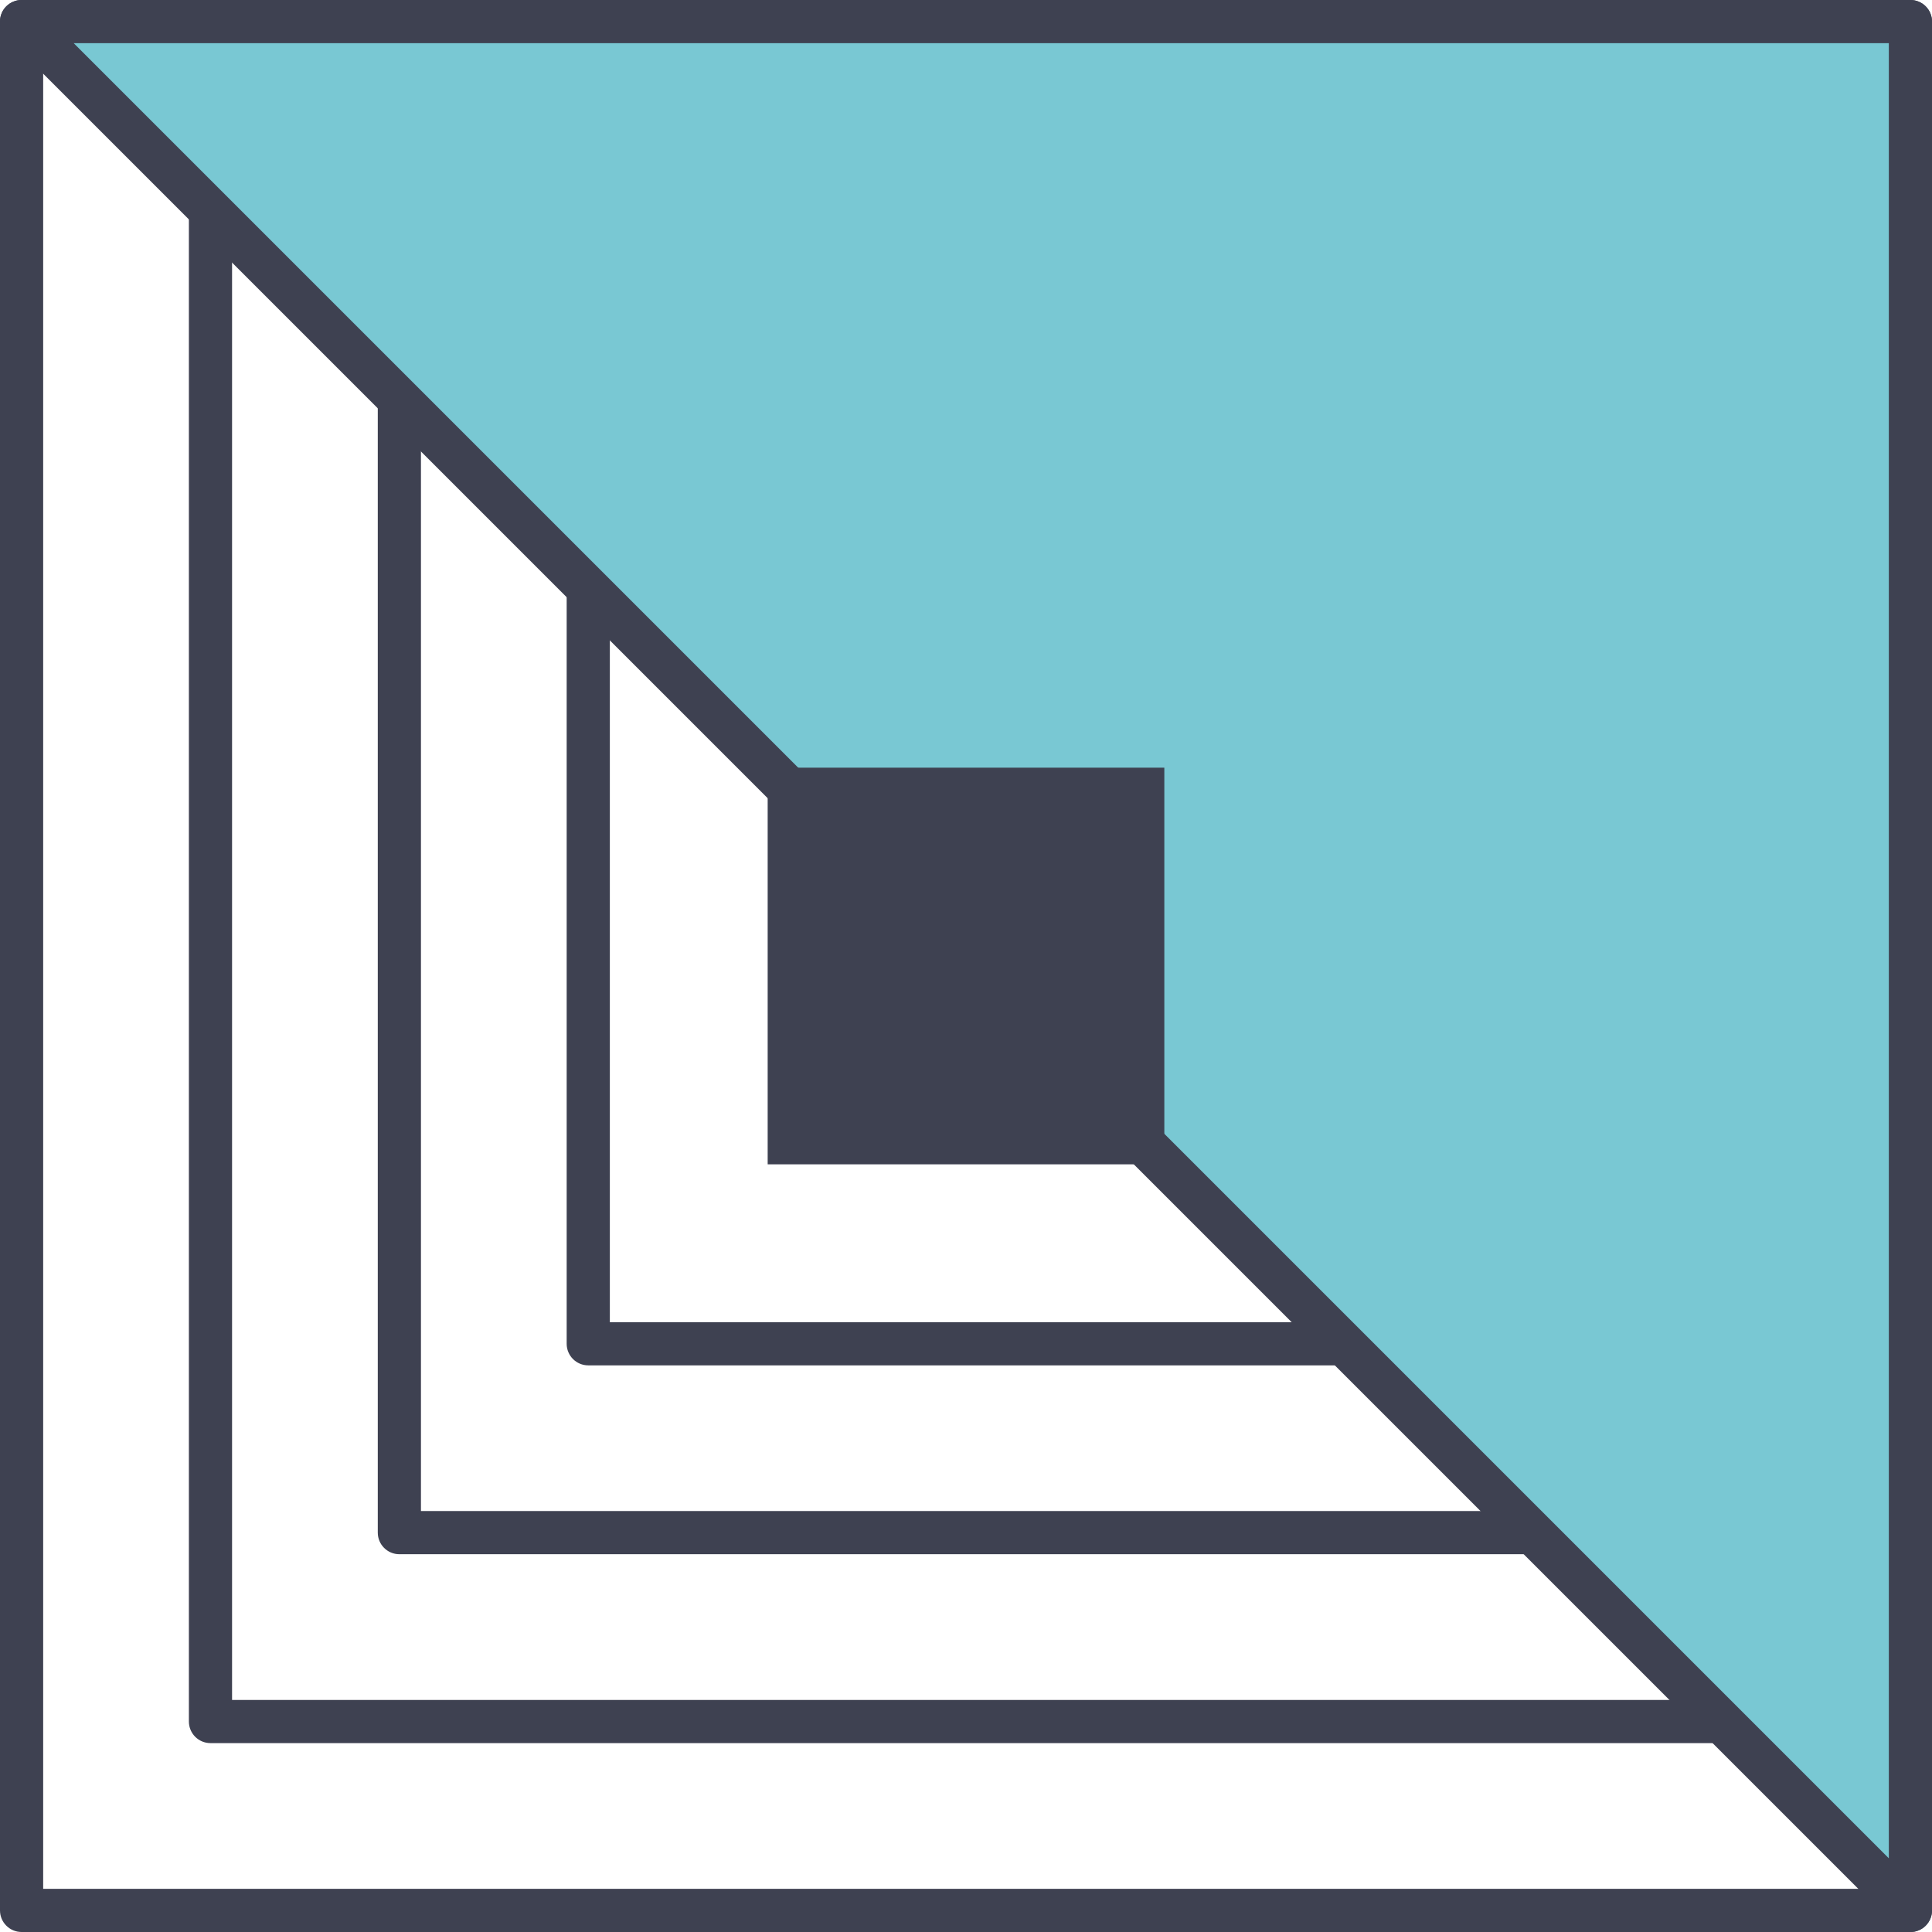 <svg width="52" height="52" viewBox="0 0 52 52" fill="none" xmlns="http://www.w3.org/2000/svg">
<g clip-path="url(#clip0_28_19771)">
<path d="M51.419 52H0.581C0.26 52 0 51.74 0 51.419V0.581C0 0.26 0.26 0 0.581 0H51.419C51.74 0 52 0.26 52 0.581V51.419C52 51.74 51.74 52 51.419 52ZM1.162 50.838H50.838V1.162H1.162V50.838ZM46.335 46.916H5.665C5.344 46.916 5.084 46.656 5.084 46.335V5.665C5.084 5.344 5.344 5.084 5.665 5.084H46.335C46.656 5.084 46.916 5.344 46.916 5.665V46.335C46.916 46.656 46.656 46.916 46.335 46.916ZM6.246 45.754H45.754V6.246H6.246V45.754Z" fill="#3E4151"/>
<path d="M41.252 41.832H10.749C10.428 41.832 10.168 41.572 10.168 41.251V10.749C10.168 10.428 10.428 10.168 10.749 10.168H41.252C41.573 10.168 41.833 10.428 41.833 10.749V41.251C41.833 41.572 41.573 41.832 41.252 41.832ZM11.33 40.67H40.671V11.33H11.33V40.67ZM36.168 36.749H15.833C15.512 36.749 15.252 36.489 15.252 36.168V15.832C15.252 15.511 15.512 15.251 15.833 15.251H36.168C36.489 15.251 36.749 15.511 36.749 15.832V36.168C36.749 36.489 36.489 36.749 36.168 36.749ZM16.414 35.587H35.587V16.413H16.414V35.587Z" fill="#3E4151"/>
<path d="M0.581 0.581L51.419 51.419V0.581H0.581Z" fill="#79C8D3"/>
<path d="M51.419 52C51.268 52 51.12 51.94 51.008 51.83L0.17 0.992C0.004 0.825 -0.045 0.575 0.043 0.359C0.132 0.142 0.346 0 0.581 0H51.419C51.74 0 52 0.26 52 0.581V51.419C52 51.654 51.859 51.866 51.641 51.956C51.57 51.987 51.494 52 51.419 52ZM1.984 1.162L50.838 50.016V1.162H1.984Z" fill="#3E4151"/>
<path d="M31.338 20.662H20.662V31.338H31.338V20.662Z" fill="#3E4151"/>
</g>
<defs>
<clipPath id="clip0_28_19771">
<rect width="52" height="52" fill="white"/>
</clipPath>
</defs>
</svg>
